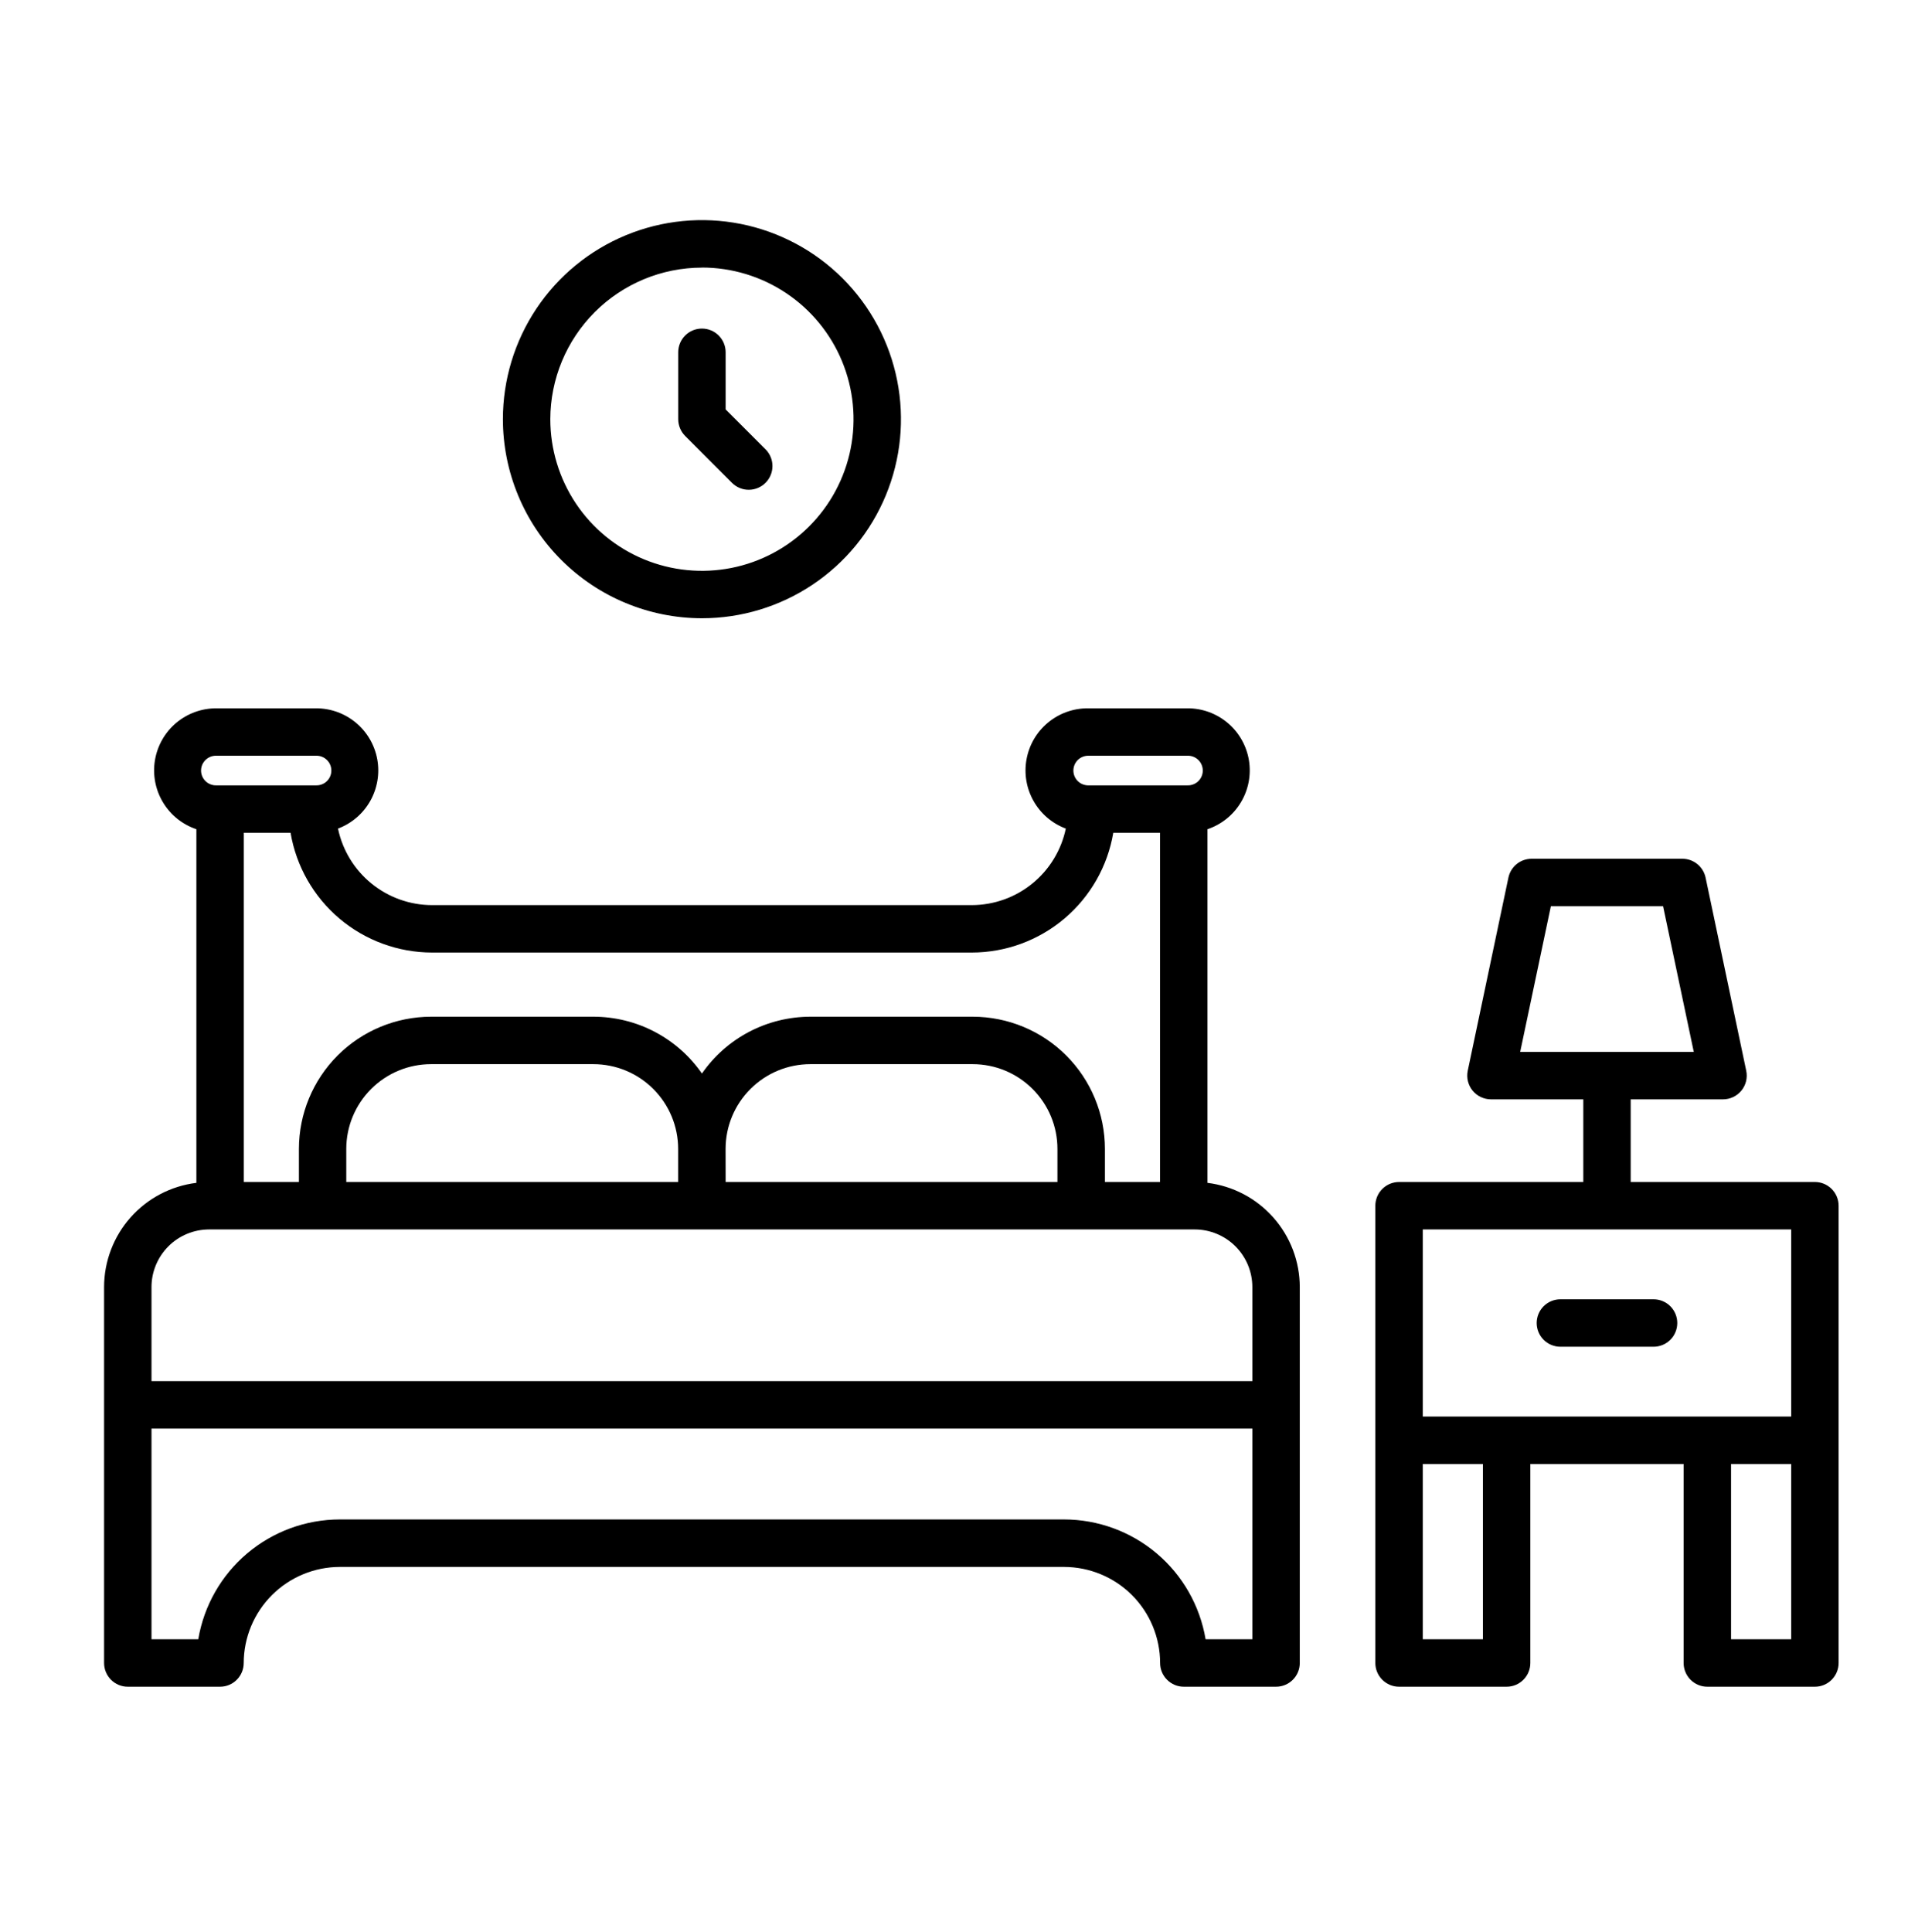 <svg xmlns="http://www.w3.org/2000/svg" width="80" height="81" viewBox="0 0 80 81" fill="none"><path fill-rule="evenodd" clip-rule="evenodd" d="M65.426 56.457H69.332C69.596 56.457 69.848 56.352 70.035 56.166C70.221 55.979 70.326 55.726 70.326 55.462C70.326 55.199 70.221 54.946 70.035 54.759C69.848 54.573 69.596 54.468 69.332 54.468H65.426C65.162 54.468 64.909 54.573 64.722 54.759C64.536 54.946 64.431 55.199 64.431 55.462C64.431 55.726 64.536 55.979 64.722 56.166C64.909 56.352 65.162 56.457 65.426 56.457ZM29.431 25.918C31.081 25.918 32.695 25.429 34.067 24.512C35.44 23.595 36.51 22.292 37.141 20.767C37.773 19.242 37.938 17.564 37.616 15.945C37.294 14.326 36.5 12.839 35.333 11.672C34.166 10.505 32.678 9.71 31.06 9.388C29.441 9.066 27.763 9.231 26.238 9.863C24.713 10.494 23.409 11.564 22.492 12.936C21.575 14.309 21.086 15.922 21.086 17.573C21.088 19.785 21.967 21.907 23.532 23.472C25.096 25.036 27.218 25.916 29.431 25.918ZM29.431 11.216C30.688 11.216 31.917 11.589 32.963 12.288C34.008 12.986 34.823 13.979 35.304 15.14C35.785 16.302 35.911 17.58 35.666 18.813C35.421 20.047 34.815 21.179 33.926 22.068C33.037 22.957 31.904 23.563 30.671 23.808C29.438 24.053 28.16 23.927 26.998 23.446C25.837 22.965 24.844 22.15 24.145 21.105C23.447 20.059 23.074 18.83 23.074 17.573C23.077 15.888 23.748 14.273 24.939 13.082C26.131 11.891 27.746 11.221 29.431 11.219V11.216ZM50.628 49.587V34.762C51.214 34.565 51.71 34.166 52.028 33.636C52.347 33.107 52.466 32.481 52.366 31.872C52.265 31.262 51.951 30.708 51.479 30.309C51.008 29.91 50.409 29.691 49.791 29.693H45.608C44.997 29.692 44.406 29.905 43.937 30.296C43.467 30.686 43.15 31.229 43.041 31.83C42.931 32.431 43.036 33.051 43.337 33.582C43.638 34.113 44.116 34.522 44.688 34.736C44.498 35.642 44.003 36.455 43.285 37.039C42.568 37.623 41.671 37.942 40.745 37.944H18.114C17.188 37.942 16.292 37.622 15.574 37.038C14.856 36.454 14.361 35.641 14.172 34.736C14.743 34.521 15.221 34.112 15.522 33.581C15.822 33.05 15.927 32.43 15.818 31.83C15.708 31.229 15.391 30.686 14.922 30.296C14.453 29.905 13.861 29.692 13.251 29.693H9.07C8.452 29.692 7.854 29.91 7.382 30.309C6.911 30.708 6.597 31.262 6.496 31.872C6.396 32.481 6.515 33.107 6.834 33.636C7.152 34.166 7.649 34.565 8.234 34.762V49.587C7.167 49.718 6.185 50.234 5.472 51.038C4.76 51.843 4.365 52.88 4.364 53.955V69.715C4.364 69.979 4.469 70.232 4.655 70.418C4.841 70.605 5.094 70.709 5.358 70.709H9.225C9.489 70.709 9.742 70.605 9.928 70.418C10.114 70.232 10.219 69.979 10.219 69.715C10.221 68.648 10.646 67.625 11.401 66.87C12.156 66.115 13.179 65.69 14.246 65.688H44.616C45.683 65.69 46.707 66.114 47.462 66.869C48.217 67.624 48.641 68.648 48.642 69.715C48.642 69.979 48.747 70.232 48.934 70.418C49.12 70.605 49.373 70.709 49.636 70.709H53.503C53.767 70.709 54.02 70.605 54.206 70.418C54.393 70.232 54.498 69.979 54.498 69.715V53.955C54.496 52.88 54.102 51.843 53.389 51.039C52.676 50.234 51.694 49.718 50.628 49.587ZM45.608 31.682H49.791C49.875 31.679 49.957 31.693 50.035 31.723C50.112 31.753 50.183 31.799 50.243 31.857C50.302 31.915 50.35 31.984 50.382 32.06C50.415 32.137 50.431 32.219 50.431 32.302C50.431 32.386 50.415 32.468 50.382 32.544C50.35 32.621 50.302 32.69 50.243 32.748C50.183 32.806 50.112 32.851 50.035 32.881C49.957 32.911 49.875 32.926 49.791 32.923H45.608C45.447 32.918 45.294 32.851 45.181 32.735C45.069 32.619 45.006 32.464 45.006 32.302C45.006 32.141 45.069 31.986 45.181 31.87C45.294 31.754 45.447 31.686 45.608 31.682ZM18.114 39.932H40.745C42.168 39.931 43.544 39.426 44.63 38.507C45.716 37.588 46.442 36.314 46.678 34.912H48.639V49.551H46.328V48.162C46.327 46.693 45.743 45.285 44.704 44.246C43.666 43.208 42.257 42.624 40.789 42.622H33.976C33.083 42.623 32.202 42.84 31.411 43.254C30.619 43.669 29.94 44.269 29.431 45.004C28.922 44.269 28.242 43.669 27.451 43.254C26.659 42.839 25.779 42.623 24.885 42.622H18.073C16.604 42.624 15.196 43.208 14.157 44.246C13.119 45.285 12.535 46.693 12.533 48.162V49.551H10.222V34.912H12.183C12.42 36.314 13.145 37.587 14.23 38.506C15.316 39.425 16.692 39.93 18.114 39.932ZM14.519 49.551V48.162C14.52 47.22 14.895 46.318 15.561 45.652C16.226 44.986 17.129 44.612 18.07 44.611H24.883C25.825 44.612 26.727 44.986 27.393 45.652C28.059 46.318 28.433 47.22 28.434 48.162V49.551H14.519ZM30.423 48.162C30.424 47.22 30.798 46.318 31.464 45.652C32.13 44.986 33.032 44.612 33.974 44.611H40.786C41.728 44.612 42.63 44.986 43.296 45.652C43.962 46.318 44.337 47.22 44.337 48.162V49.551H30.425L30.423 48.162ZM9.07 31.682H13.253C13.336 31.679 13.419 31.693 13.497 31.723C13.574 31.753 13.645 31.799 13.705 31.857C13.764 31.915 13.812 31.984 13.844 32.06C13.877 32.137 13.893 32.219 13.893 32.302C13.893 32.386 13.877 32.468 13.844 32.544C13.812 32.621 13.764 32.69 13.705 32.748C13.645 32.806 13.574 32.851 13.497 32.881C13.419 32.911 13.336 32.926 13.253 32.923H9.07C8.987 32.926 8.904 32.911 8.827 32.881C8.749 32.851 8.678 32.806 8.619 32.748C8.559 32.69 8.512 32.621 8.479 32.544C8.447 32.468 8.43 32.386 8.43 32.302C8.43 32.219 8.447 32.137 8.479 32.06C8.512 31.984 8.559 31.915 8.619 31.857C8.678 31.799 8.749 31.753 8.827 31.723C8.904 31.693 8.987 31.679 9.07 31.682ZM6.352 53.955C6.353 53.315 6.608 52.701 7.06 52.248C7.513 51.795 8.127 51.541 8.767 51.54H50.094C50.734 51.541 51.348 51.795 51.801 52.248C52.254 52.701 52.508 53.315 52.509 53.955V57.898H6.352V53.955ZM52.509 68.719H50.549C50.312 67.316 49.587 66.042 48.501 65.123C47.415 64.204 46.039 63.699 44.616 63.697H14.246C12.823 63.699 11.447 64.204 10.361 65.123C9.275 66.042 8.55 67.316 8.313 68.719H6.352V59.887H52.509V68.719ZM76.097 49.551H68.373V46.086H72.244C72.392 46.086 72.538 46.053 72.672 45.989C72.805 45.925 72.923 45.833 73.016 45.718C73.11 45.603 73.176 45.468 73.211 45.325C73.245 45.181 73.248 45.031 73.217 44.886L71.513 36.789C71.465 36.566 71.343 36.366 71.166 36.222C70.989 36.079 70.767 36 70.539 36H64.219C63.991 36 63.77 36.079 63.592 36.222C63.415 36.366 63.293 36.566 63.246 36.789L61.541 44.886C61.511 45.031 61.513 45.181 61.548 45.325C61.583 45.468 61.649 45.603 61.743 45.718C61.836 45.833 61.953 45.925 62.087 45.989C62.221 46.052 62.367 46.086 62.515 46.086H66.386V49.551H58.661C58.53 49.551 58.401 49.577 58.28 49.627C58.16 49.677 58.05 49.75 57.958 49.843C57.865 49.935 57.792 50.044 57.742 50.165C57.692 50.286 57.666 50.415 57.666 50.546V69.715C57.666 69.979 57.771 70.232 57.958 70.418C58.144 70.605 58.397 70.709 58.661 70.709H63.17C63.434 70.709 63.687 70.605 63.873 70.418C64.06 70.232 64.165 69.979 64.165 69.715V61.373H70.592V69.715C70.592 69.979 70.697 70.232 70.883 70.418C71.07 70.605 71.323 70.709 71.586 70.709H76.097C76.36 70.709 76.613 70.605 76.799 70.418C76.986 70.232 77.091 69.979 77.091 69.715V50.546C77.091 50.282 76.986 50.029 76.8 49.843C76.613 49.656 76.36 49.551 76.097 49.551ZM65.026 37.99H69.731L71.018 44.098H63.739L65.026 37.99ZM59.655 51.54H75.102V59.384H59.655V51.54ZM62.176 68.719H59.655V61.373H62.176V68.719ZM75.102 68.719H72.581V61.373H75.102V68.719ZM31.402 20.532C31.142 20.535 30.891 20.434 30.703 20.253L28.728 18.276C28.542 18.09 28.437 17.837 28.437 17.573V14.768C28.437 14.504 28.541 14.251 28.728 14.065C28.914 13.878 29.167 13.774 29.431 13.774C29.695 13.774 29.948 13.878 30.134 14.065C30.32 14.251 30.425 14.504 30.425 14.768V17.163L32.109 18.847C32.291 19.035 32.391 19.286 32.388 19.547C32.386 19.808 32.281 20.057 32.097 20.241C31.913 20.425 31.663 20.53 31.402 20.532Z" fill="black"></path></svg>